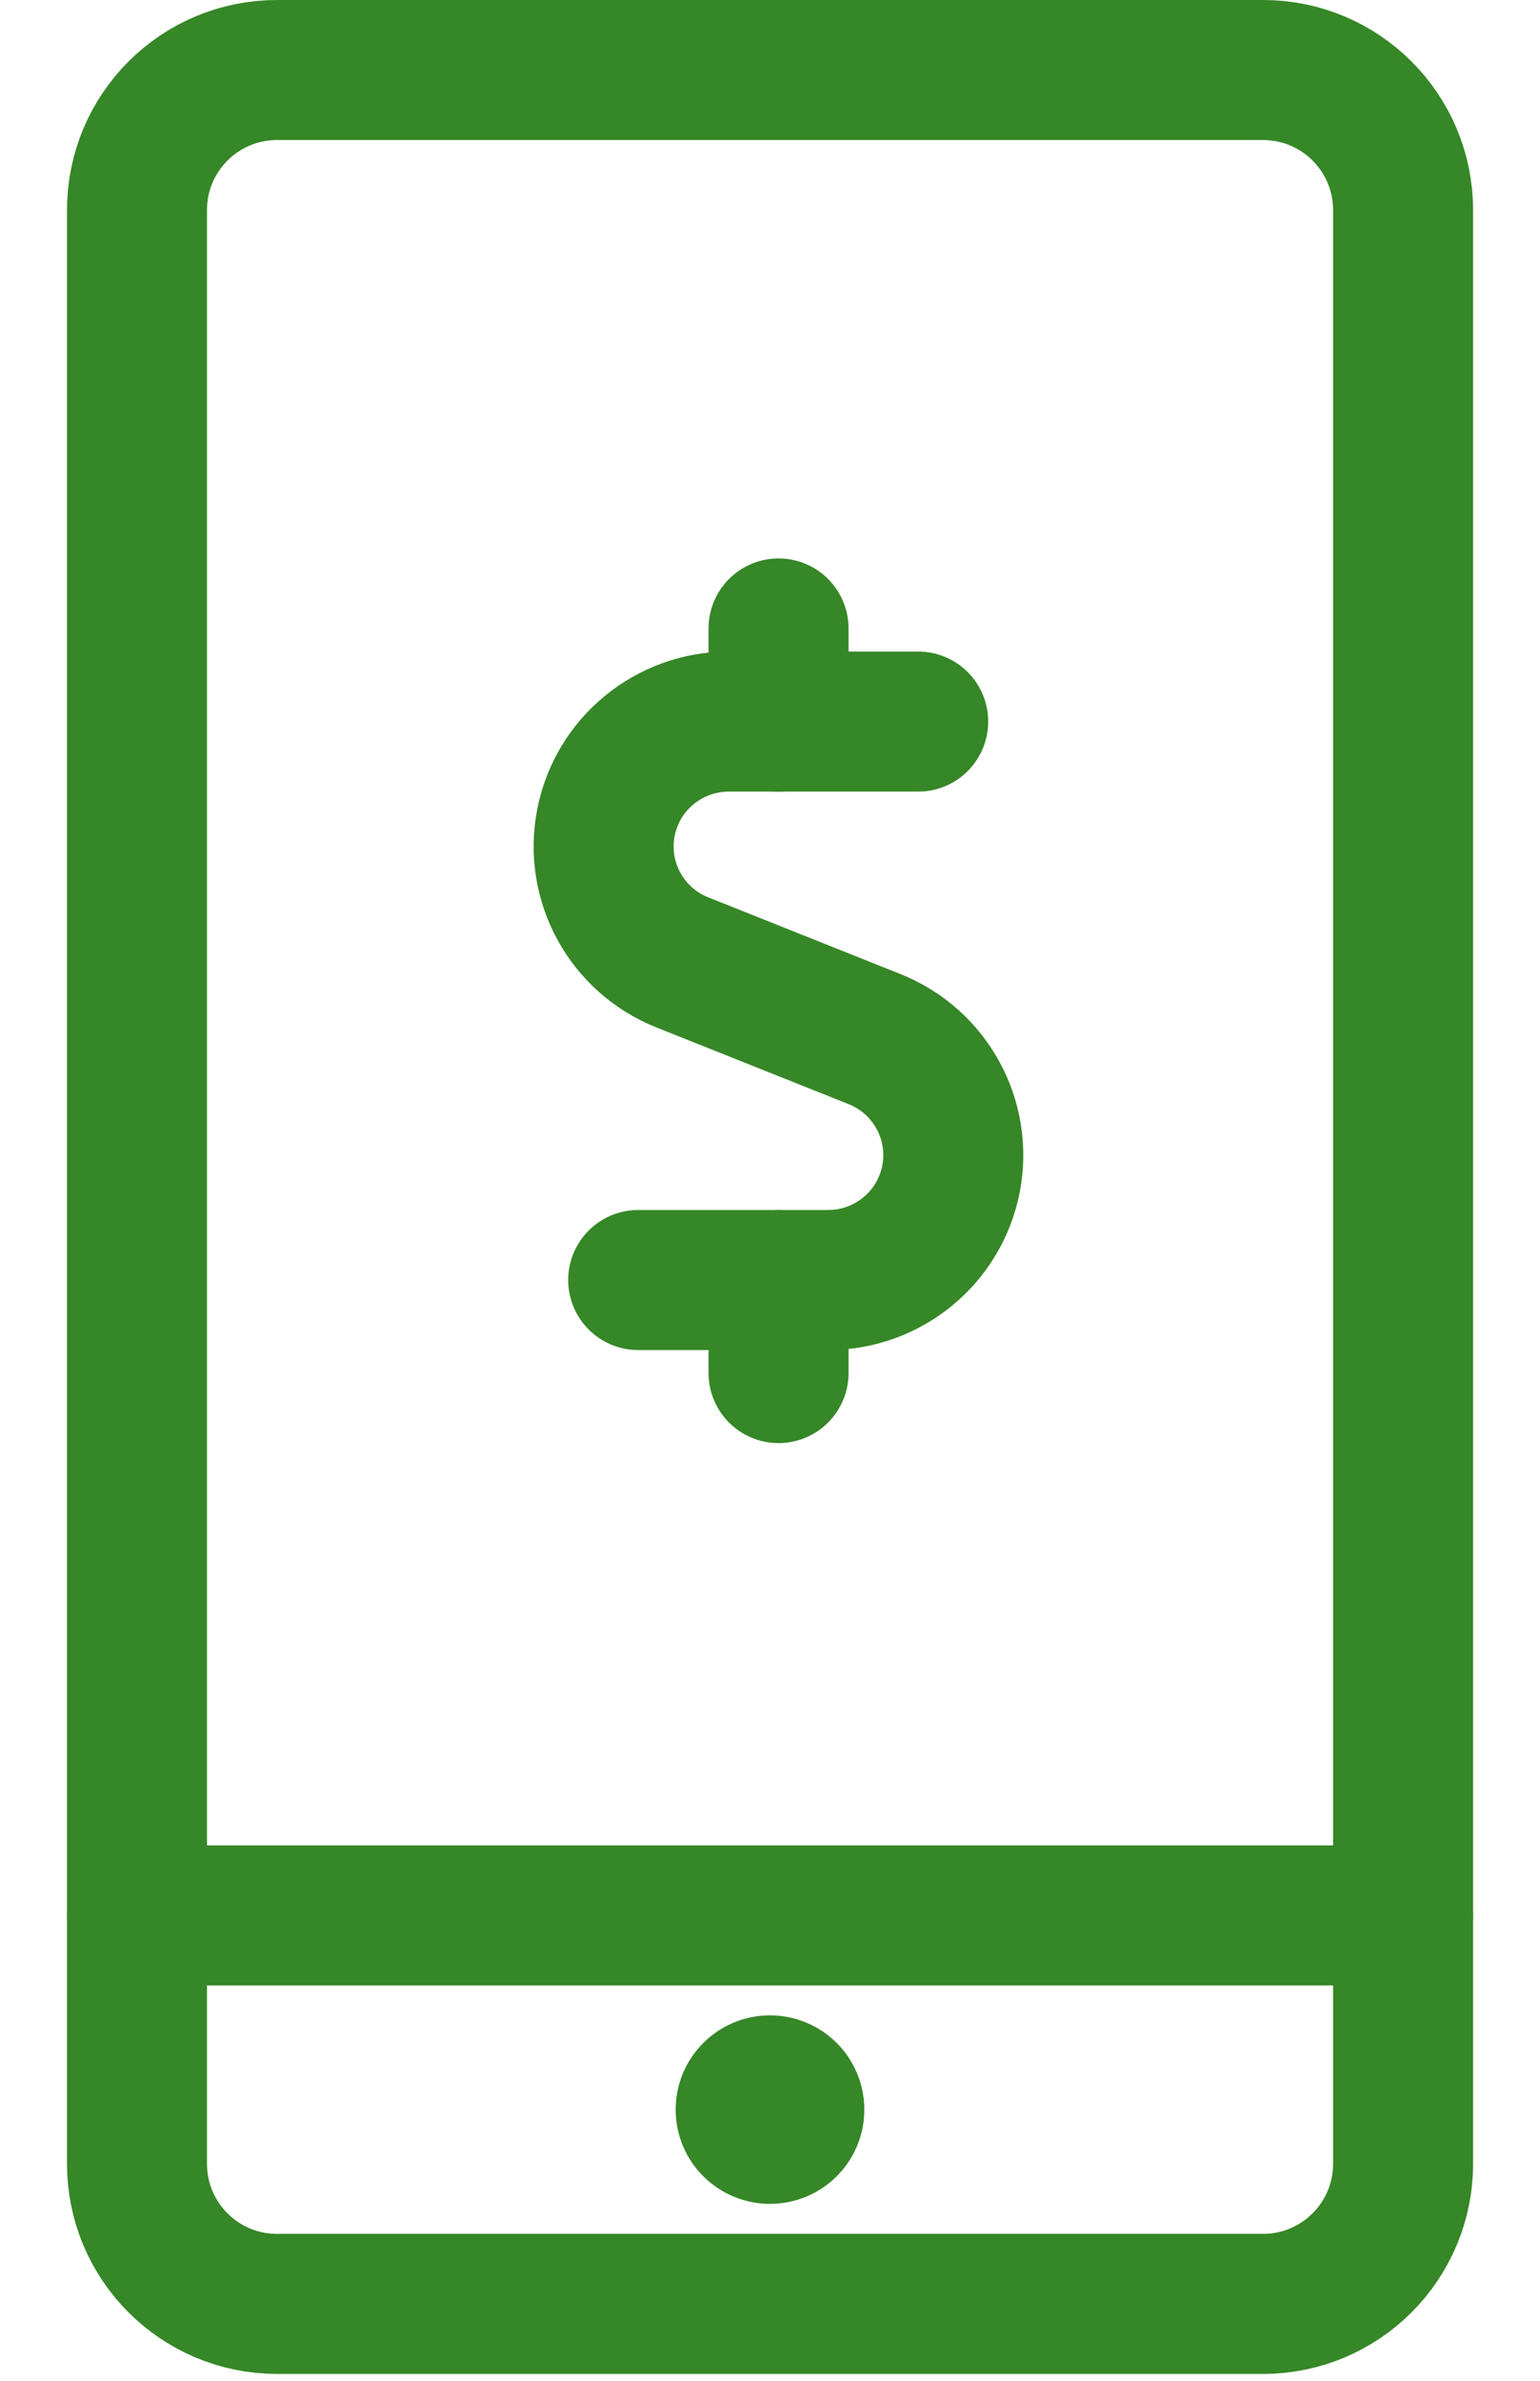 <svg width="44" height="68" viewBox="0 0 22 34" fill="none" xmlns="http://www.w3.org/2000/svg">
<path d="M20.044 27.354H1.957" stroke="#368727" stroke-width="2" stroke-linecap="round" stroke-linejoin="round"/>
<path d="M11 29.781C11.192 29.781 11.348 29.936 11.348 30.128V30.128C11.348 30.319 11.192 30.474 11 30.474V30.474C10.808 30.474 10.652 30.319 10.652 30.128V30.128C10.652 29.936 10.808 29.781 11 29.781" stroke="#368727" stroke-width="2" stroke-linecap="round" stroke-linejoin="round"/>
<path fill-rule="evenodd" clip-rule="evenodd" d="M1.957 3C1.957 1.895 2.852 1 3.957 1H18.044C19.148 1 20.044 1.895 20.044 3V30.902C20.044 32.006 19.148 32.902 18.044 32.902H3.957C2.852 32.902 1.957 32.006 1.957 30.902V3Z" stroke="#368727" stroke-width="2" stroke-linecap="round" stroke-linejoin="round"/>
<path d="M11.122 10.305V8.975" stroke="#368727" stroke-width="2" stroke-linecap="round" stroke-linejoin="round"/>
<path d="M13.117 10.305H10.412C9.555 10.305 8.818 10.911 8.656 11.75C8.493 12.589 8.95 13.425 9.745 13.743L12.497 14.841C13.292 15.16 13.748 15.996 13.586 16.835C13.423 17.674 12.687 18.28 11.83 18.28H9.117" stroke="#368727" stroke-width="2" stroke-linecap="round" stroke-linejoin="round"/>
<path d="M11.122 19.609V18.28" stroke="#368727" stroke-width="2" stroke-linecap="round" stroke-linejoin="round"/>
</svg>